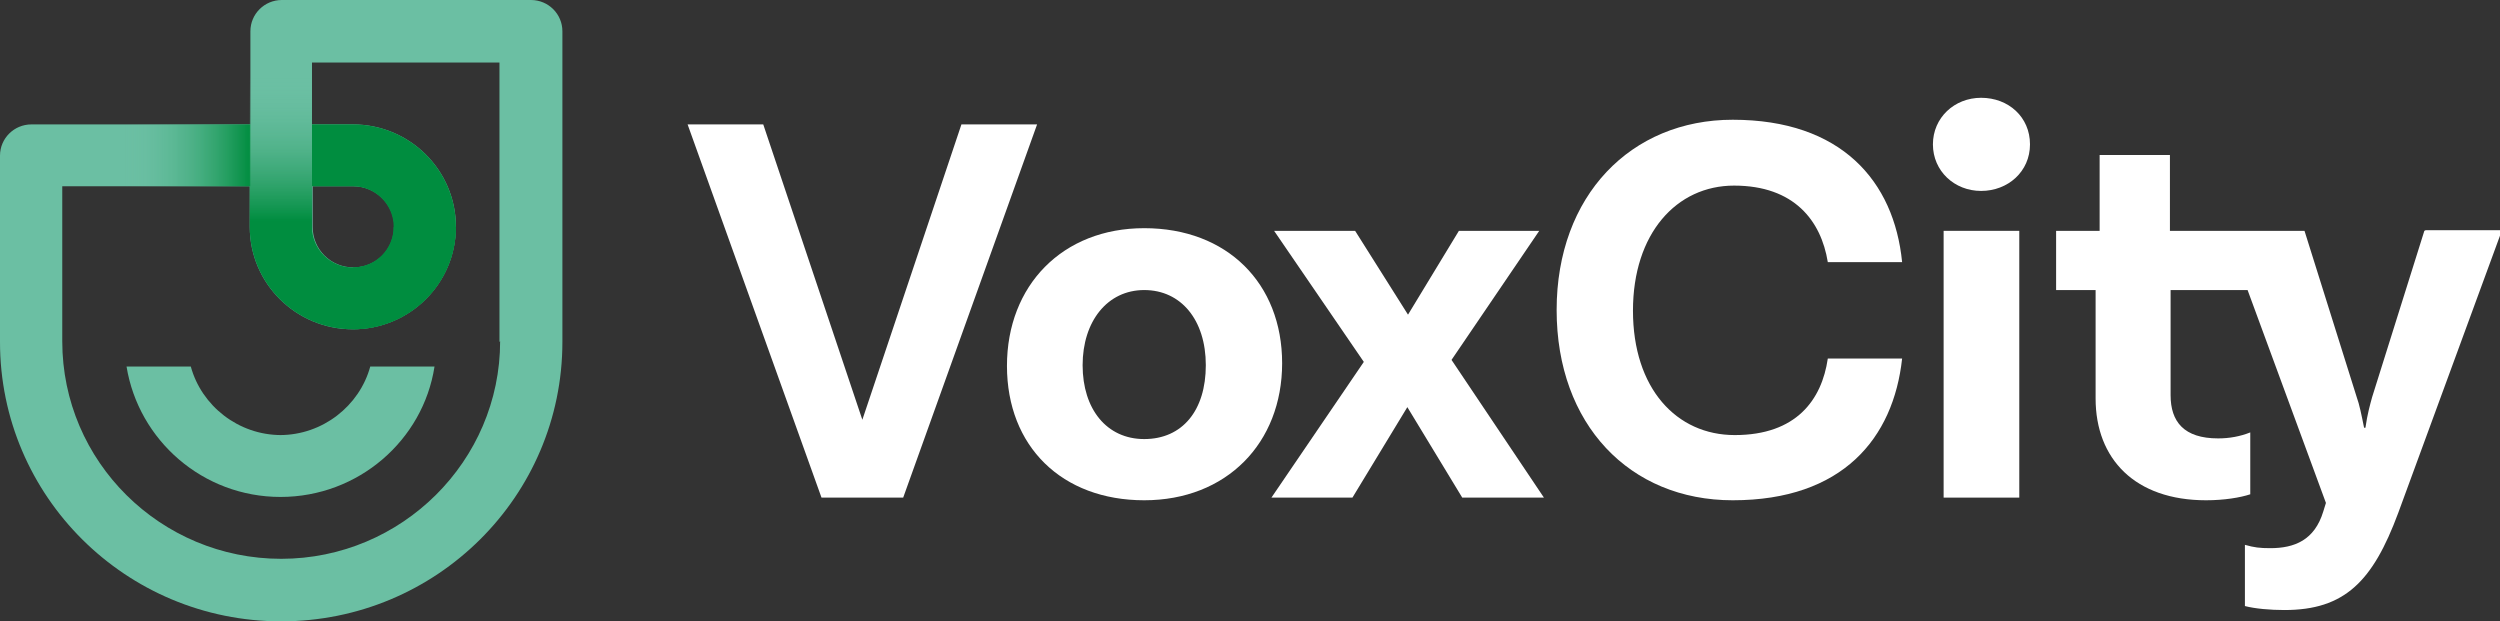 <svg width="342" height="85" viewBox="0 0 342 85" fill="none" xmlns="http://www.w3.org/2000/svg">
<rect x="0" y="0" width="342" height="85" fill="#333333" stroke="none"/>
<g clip-path="url(#clip0_1_4215)">
<path d="M131.524 17.018L117.969 57.425L104.413 17.018H94.064L112.382 68.073H123.556L141.874 17.018H131.524Z" fill="white"/>
<path d="M156.529 31.215C145.354 31.215 137.752 39.042 137.752 50.053C137.752 61.065 145.263 68.437 156.529 68.437C167.794 68.437 175.396 60.61 175.396 49.69C175.396 38.769 167.886 31.215 156.529 31.215ZM156.529 60.064C151.399 60.064 148.102 55.969 148.102 49.962C148.102 43.956 151.491 39.679 156.529 39.679C161.566 39.679 164.955 43.774 164.955 49.962C164.955 56.151 161.749 60.064 156.529 60.064Z" fill="white"/>
<path d="M210.567 31.579H199.576L192.615 43.046L185.38 31.579H174.297L186.57 49.508L173.931 68.073H185.013L192.524 55.696L200.034 68.073H211.208L198.569 49.234L210.567 31.579Z" fill="white"/>
<path d="M237.22 25.391C245.463 25.391 249.127 30.214 250.043 35.856H260.209C259.11 24.754 251.875 16.381 237.037 16.381C223.115 16.381 212.948 26.756 212.948 42.409C212.948 58.062 222.932 68.437 237.037 68.437C252.058 68.437 259.019 59.973 260.209 49.052H250.043C249.218 54.695 245.738 59.518 237.312 59.518C229.343 59.518 223.39 53.148 223.39 42.5C223.39 31.943 229.343 25.391 237.22 25.391Z" fill="white"/>
<path d="M271.017 13.378C267.354 13.378 264.423 16.108 264.423 19.748C264.423 23.389 267.354 26.119 271.017 26.119C274.681 26.119 277.703 23.48 277.703 19.748C277.703 16.017 274.772 13.378 271.017 13.378Z" fill="white"/>
<path d="M276.238 31.579H265.888V68.073H276.238V31.579Z" fill="white"/>
<path d="M331.65 31.579L324.506 54.331C324.231 55.332 323.865 56.606 323.59 58.517H323.407C323.041 56.697 322.766 55.332 322.4 54.331L315.256 31.579H296.846V21.204H287.229V31.579H281.275V39.679H286.679V54.513C286.679 62.794 292.083 68.437 301.792 68.437C304.265 68.437 306.463 68.073 307.837 67.618V59.154C306.463 59.7 304.997 59.973 303.44 59.973C298.769 59.973 296.937 57.698 296.937 54.058V39.679H307.47L318.187 68.801L317.82 69.984C316.629 73.897 313.882 74.989 310.584 74.989C309.119 74.989 308.386 74.898 307.104 74.534V82.907C308.478 83.271 310.584 83.453 312.508 83.453C320.751 83.453 324.598 79.54 328.078 70.166L342.275 31.488H331.834L331.65 31.579Z" fill="white"/>
<path d="M38.468 59.518C32.606 59.518 27.569 55.514 26.103 50.145H17.311C18.959 60.246 27.752 67.982 38.376 67.982C49.001 67.982 57.885 60.246 59.442 50.145H50.65C49.184 55.514 44.147 59.518 38.285 59.518H38.468Z" fill="#6BBFA3"/>
<path d="M72.723 0H38.56C36.178 0 34.255 1.911 34.255 4.277V17.018H4.305C1.923 17.018 0 18.929 0 21.296V46.777C0 67.891 17.219 85 38.468 85C59.717 85 76.936 67.891 76.936 46.777V4.277C76.936 1.911 75.013 0 72.632 0H72.723ZM48.36 25.482C51.382 25.482 53.947 27.939 53.947 31.033C53.947 34.127 51.474 36.585 48.36 36.585C45.246 36.585 42.773 34.127 42.773 31.033V25.482H48.36ZM68.418 46.686C68.418 63.068 54.955 76.445 38.468 76.445C21.982 76.445 8.518 63.158 8.518 46.686V25.482H34.163V31.033C34.163 38.769 40.483 45.048 48.268 45.048C56.054 45.048 62.373 38.769 62.373 31.033C62.373 23.298 56.054 17.018 48.268 17.018H42.681V8.555H68.327V46.777L68.418 46.686Z" fill="#6BBFA3"/>
<path d="M48.268 17.018H42.681V25.482H48.268C51.291 25.482 53.855 27.939 53.855 31.033C53.855 34.127 51.383 36.585 48.268 36.585V45.048C56.054 45.048 62.373 38.769 62.373 31.033C62.373 23.298 56.054 17.018 48.268 17.018Z" fill="#008D3F"/>
<path d="M34.255 17.018H17.127V25.482H34.255V17.018Z" fill="url(#paint0_linear_1_4215)"/>
<path d="M34.163 31.033V10.648H42.681V31.033C42.681 34.036 45.154 36.584 48.268 36.584C51.382 36.584 53.855 34.127 53.855 31.033H62.373C62.373 38.769 56.053 45.048 48.268 45.048C40.483 45.048 34.163 38.769 34.163 31.033Z" fill="url(#paint1_linear_1_4215)"/>
</g>
<defs>
<linearGradient id="paint0_linear_1_4215" x1="17.127" y1="21.296" x2="34.255" y2="21.296" gradientUnits="userSpaceOnUse">
<stop stop-color="#6BBFA3" stop-opacity="0"/>
<stop offset="1" stop-color="#008D3F"/>
</linearGradient>
<linearGradient id="paint1_linear_1_4215" x1="48.268" y1="10.466" x2="48.268" y2="30.214" gradientUnits="userSpaceOnUse">
<stop stop-color="#6BBFA3" stop-opacity="0"/>
<stop offset="1" stop-color="#008D3F"/>
</linearGradient>
<clipPath id="clip0_1_4215">
<rect width="342" height="85" fill="white"/>
</clipPath>
</defs>
</svg>
